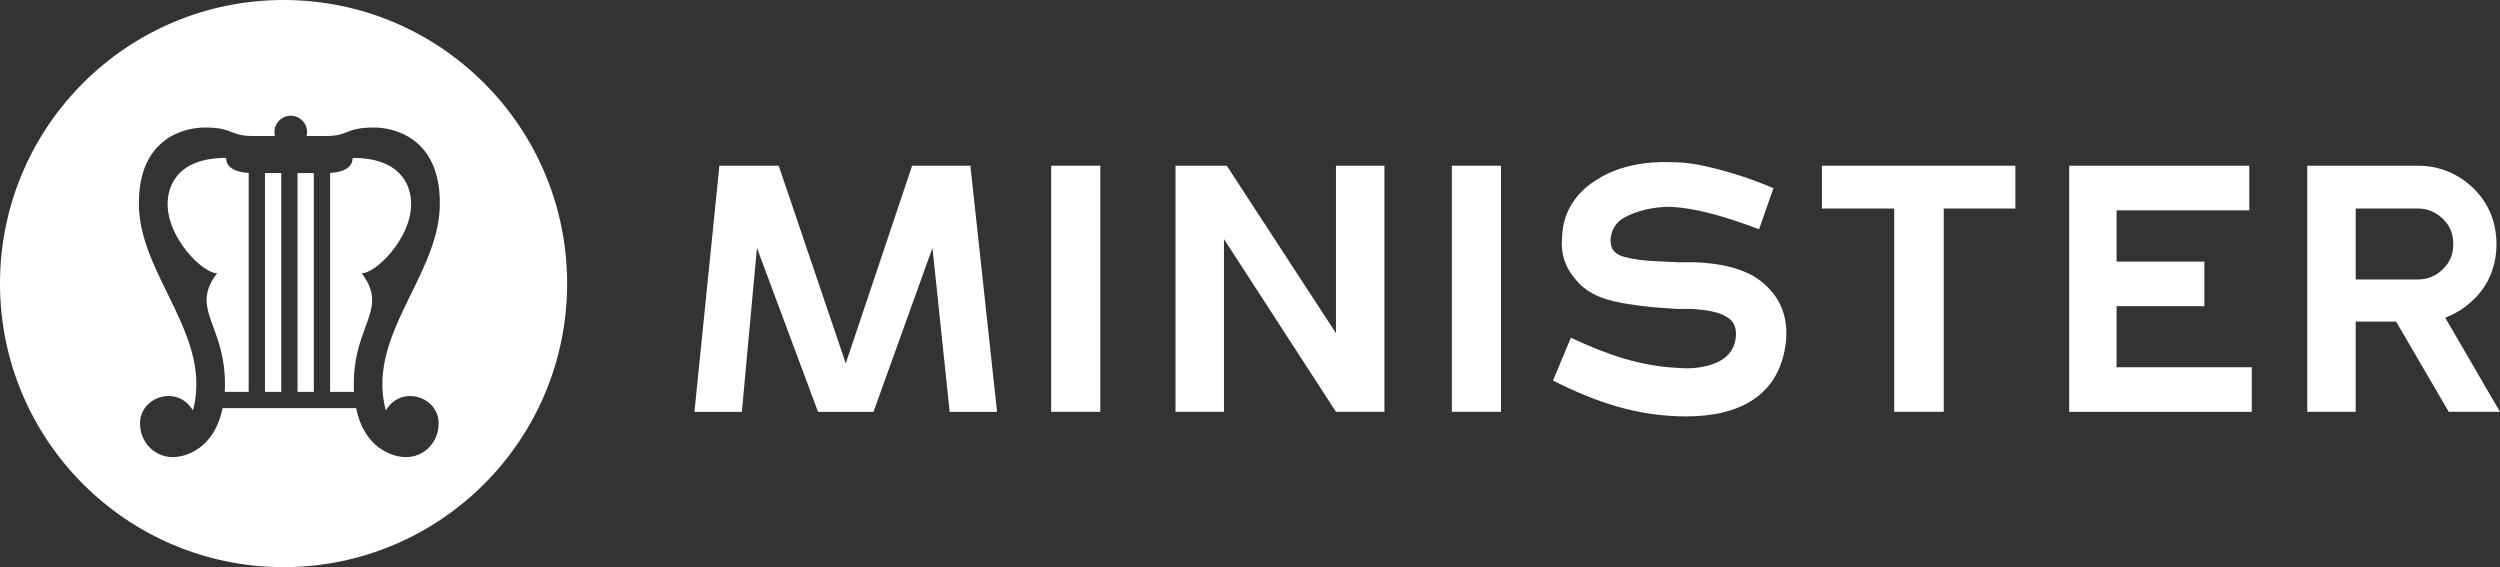 <svg width="216" height="49" viewBox="0 0 216 49" fill="none" xmlns="http://www.w3.org/2000/svg">
<rect x="0" y="0" width="216" height="49" fill="#333333" stroke="none"/>
<path fill-rule="evenodd" clip-rule="evenodd" d="M24.5 49C38.031 49 49 38.031 49 24.5C49 10.969 38.031 0 24.5 0C10.969 0 0 10.969 0 24.5C0 38.031 10.969 49 24.5 49ZM35.522 25.38C33.942 28.602 32.361 31.827 33.336 35.461C34.648 33.226 37.902 34.249 37.898 36.579C37.898 38.278 36.59 39.494 35.082 39.494C33.806 39.494 31.458 38.646 30.766 35.264H19.234C18.543 38.646 16.19 39.494 14.919 39.494C13.411 39.494 12.099 38.28 12.099 36.579C12.099 34.247 15.353 33.226 16.668 35.461C17.643 31.827 16.061 28.602 14.481 25.381C13.229 22.829 11.978 20.28 12 17.531C12 11.893 15.986 11.018 17.687 11.018C19.024 11.018 19.545 11.223 20.035 11.416C20.47 11.587 20.881 11.749 21.817 11.749H23.757C23.73 11.639 23.711 11.526 23.711 11.407C23.711 10.631 24.346 10 25.122 10C25.9 10 26.532 10.631 26.532 11.407C26.532 11.526 26.515 11.639 26.486 11.749H28.186C29.122 11.749 29.532 11.587 29.966 11.416C30.455 11.223 30.976 11.018 32.315 11.018C34.017 11.018 38.002 11.892 38.002 17.531C38.023 20.279 36.773 22.829 35.522 25.38ZM25.706 33.86H27.112V14.954H25.706V33.86ZM22.893 33.86H24.299V14.954H22.893V33.86ZM14.482 17.627C14.482 20.641 17.59 23.653 18.757 23.604C17.383 25.4 17.822 26.596 18.439 28.277C18.892 29.509 19.439 31.002 19.439 33.182C19.439 33.417 19.427 33.636 19.414 33.856L19.414 33.86H21.485V14.94C20.277 14.874 19.538 14.448 19.538 13.642C15.504 13.642 14.482 15.88 14.482 17.627ZM30.591 33.858C30.578 33.637 30.566 33.417 30.566 33.18C30.566 31.002 31.114 29.51 31.566 28.279C32.183 26.597 32.622 25.401 31.247 23.604C32.413 23.654 35.522 20.642 35.522 17.628C35.522 15.88 34.502 13.643 30.467 13.643C30.467 14.448 29.726 14.875 28.52 14.941V33.858H30.591Z" fill="white"/>
<path d="M78.806 14.32L73.074 31.398L67.28 14.32H62.155L60 35.584H64.096L65.4 21.418L70.678 35.584H75.47L80.565 21.418L82.051 35.584H86.147L83.841 14.32H78.806Z" fill="white"/>
<path d="M95.067 14.318H90.82V35.581H95.067V14.318Z" fill="white"/>
<path d="M115.427 14.318H119.614V35.581H115.427L105.751 20.657V35.581H101.563V14.318H105.751H105.993L115.427 28.785V14.318Z" fill="white"/>
<path d="M129.688 14.318H125.441V35.581H129.688V14.318Z" fill="white"/>
<path d="M151.983 19.809C149.101 18.718 146.522 17.959 144.247 17.868C142.943 17.868 141.398 18.171 140.216 18.869C139.606 19.265 139.242 19.809 139.151 20.659C139.151 21.053 139.212 21.387 139.366 21.6C139.606 21.934 140.003 22.114 140.365 22.206C141.912 22.601 143.399 22.57 145.099 22.662H146.554C148.379 22.752 150.134 23.056 151.591 23.905C153.289 24.998 154.533 26.695 154.32 29.394C153.834 34.248 150.195 35.977 145.704 35.977C141.43 35.977 137.85 34.732 134.179 32.881L135.724 29.181C138.849 30.636 141.702 31.638 145.006 31.788C145.946 31.879 146.798 31.788 147.646 31.576C148.738 31.241 149.828 30.636 149.98 29.088C150.07 28.148 149.646 27.633 149.192 27.39C148.494 26.935 147.433 26.782 146.25 26.692H144.945C143.642 26.603 142.337 26.541 140.912 26.298C139.121 26.055 137.241 25.601 136.06 24.053C135.24 23.113 134.816 21.9 134.969 20.413C135.058 18.108 136.365 16.469 138.062 15.469C139.913 14.286 142.371 13.923 144.401 14.013C145.704 14.013 146.948 14.225 148.435 14.62C149.892 15.014 151.289 15.439 153.227 16.258L151.983 19.809Z" fill="white"/>
<path d="M174.127 14.318V18.017H167.939V35.581H163.662V18.017H157.413V14.318H163.662H167.939H174.127Z" fill="white"/>
<path d="M194.34 14.32V18.172H182.872V22.602H190.457V26.453H182.872V31.731H194.551V35.584H182.872H178.779V14.32H194.34Z" fill="white"/>
<path d="M199.347 14.318H203.532H208.961C210.813 14.318 212.51 15.076 213.756 16.32C214.999 17.563 215.696 19.171 215.696 21.113C215.696 22.962 214.999 24.66 213.756 25.844C213.058 26.542 212.209 27.089 211.266 27.452L216 35.581H211.572L207.022 27.785H203.532V35.581H199.347V27.785V24.147V18.019V14.318ZM203.532 18.017V24.145H208.961C209.721 24.145 210.509 23.841 211.115 23.205C211.692 22.628 211.964 21.93 211.964 21.112C211.964 20.233 211.692 19.534 211.115 18.959C210.539 18.382 209.811 18.018 208.961 18.018L203.532 18.017Z" fill="white"/>
</svg>

